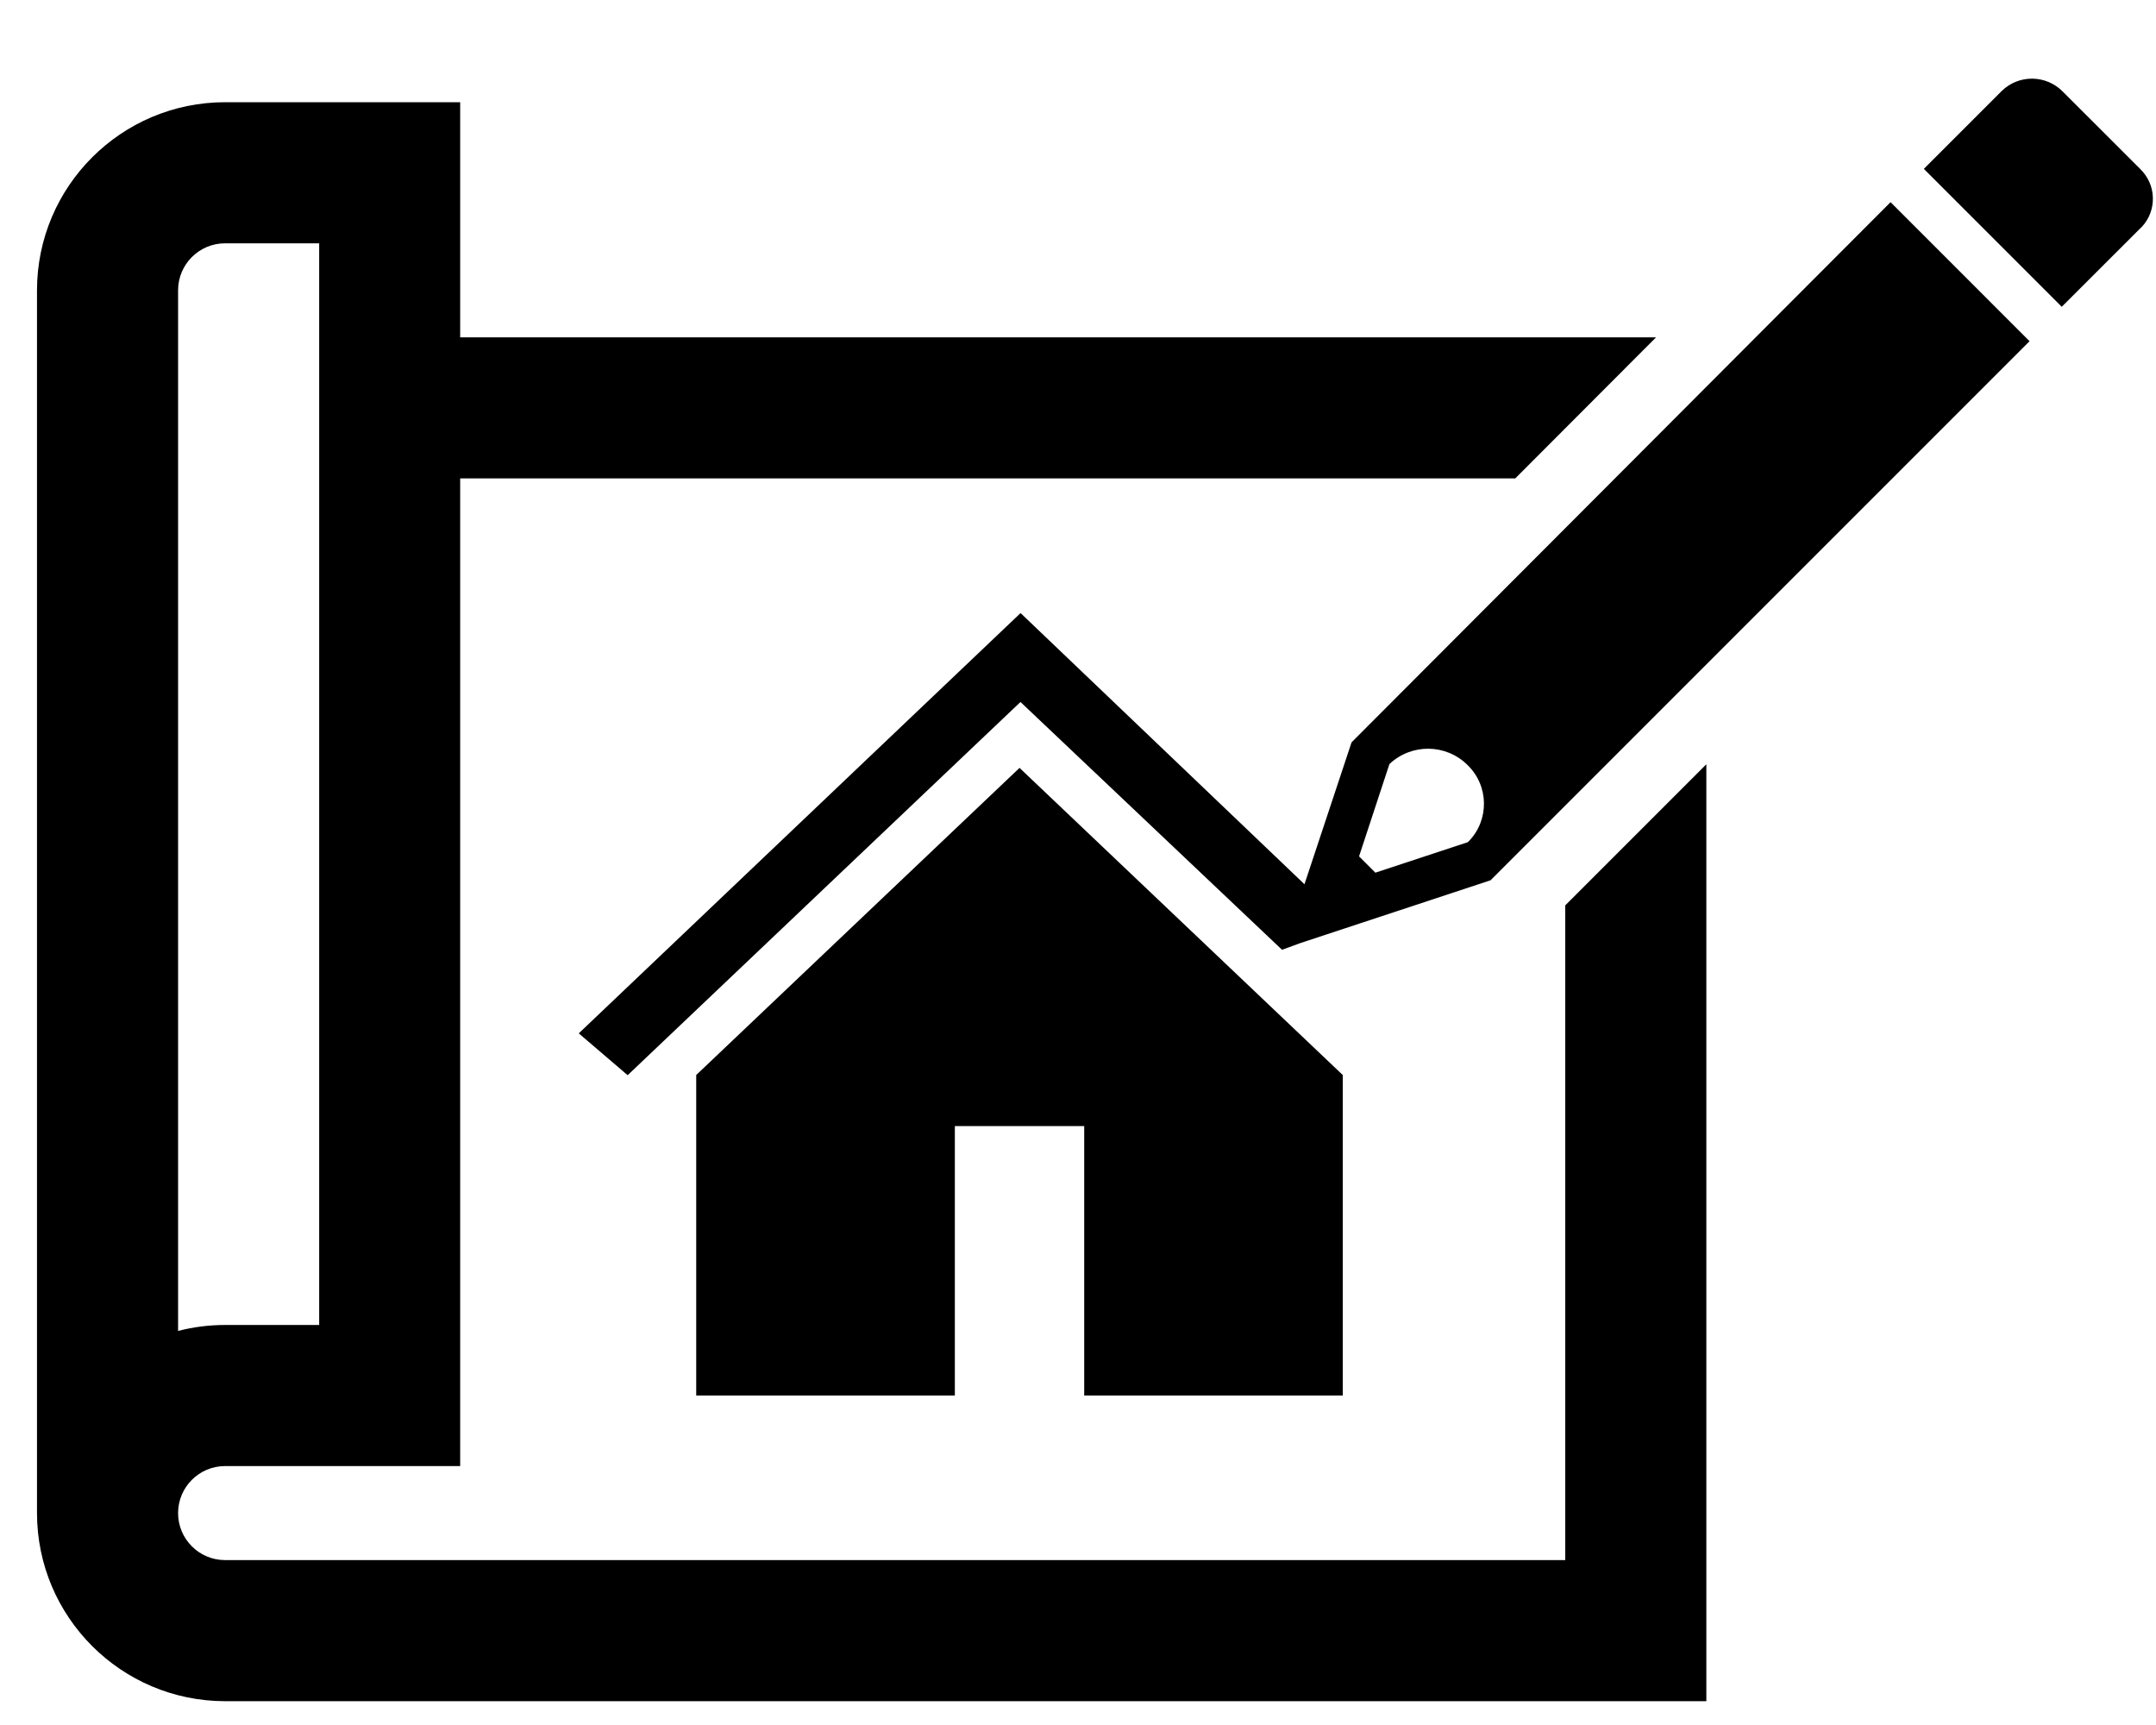 <svg xmlns="http://www.w3.org/2000/svg" width="25" height="20" viewBox="0 0 25 20"><g fill-rule="evenodd" transform="translate(.429 .912)"><polygon points="12.143 15.268 12.143 12.144 10.643 12.144 10.643 15.268 7.644 15.268 7.644 11.552 11.393 7.991 15.141 11.552 15.141 15.268"/><path d="M24.386 1.045 23.491.151C23.297-.047 22.98-.051 22.782.143 22.779.146 22.776.148 22.774.151L21.879 1.046 23.478 2.645 24.373 1.751C24.571 1.577 24.59 1.275 24.416 1.077 24.407 1.066 24.396 1.055 24.386 1.045M23.105 3.044 21.493 1.432 15.243 7.695 14.697 9.34 11.405 6.196 6.282 11.069 6.849 11.554 11.404 7.227 14.437 10.1 14.647 10.023 16.855 9.294 23.105 3.044ZM16.589 8.853 15.519 9.206 15.33 9.017 15.682 7.947C15.938 7.705 16.34 7.71 16.589 7.959 16.836 8.199 16.842 8.594 16.603 8.841 16.599 8.845 16.595 8.849 16.59 8.853L16.589 8.853Z"/><path d="M17.721,17.176 L2.181,17.176 C1.88,17.176 1.636,16.932 1.636,16.631 C1.636,16.33 1.88,16.086 2.181,16.086 L4.907,16.086 L4.907,4.635 L17.141,4.635 L18.774,2.999 L4.907,2.999 L4.907,0.273 L2.181,0.273 C0.977,0.274 0.001,1.25 0,2.454 L0,16.631 C0.001,17.835 0.977,18.811 2.181,18.812 L19.357,18.812 L19.357,7.949 L17.721,9.585 L17.721,17.176 Z M1.636,2.454 C1.636,2.153 1.88,1.909 2.181,1.909 L3.272,1.909 L3.272,14.45 L2.181,14.45 C1.997,14.45 1.814,14.473 1.636,14.519 L1.636,2.454 Z"/></g></svg>
